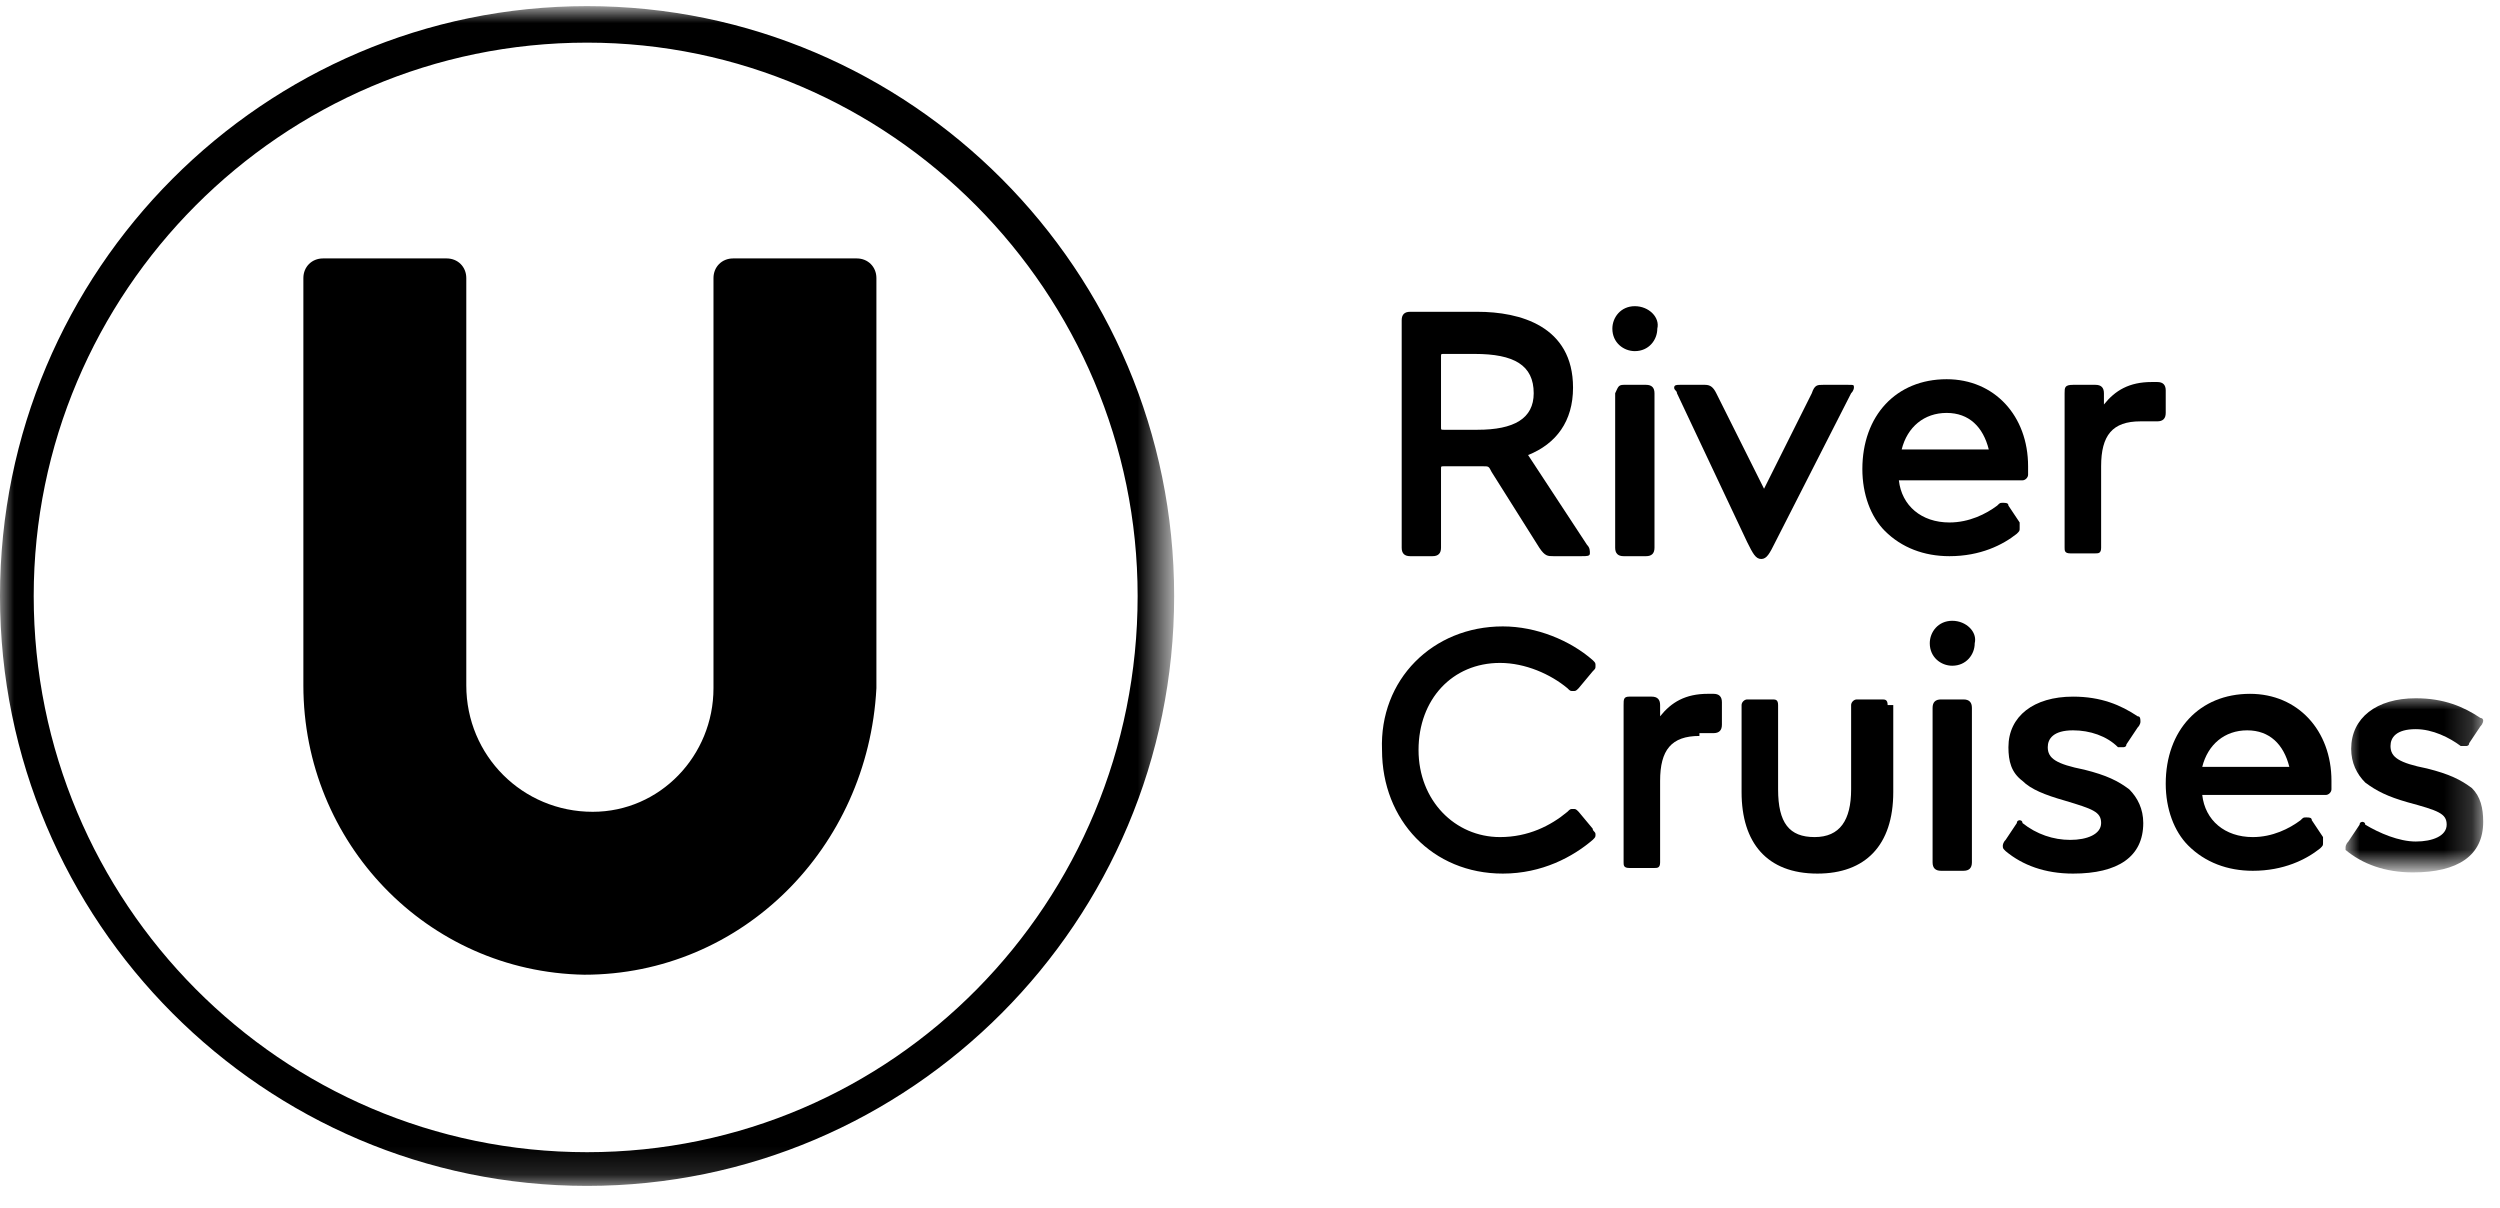 <svg version="1.1" id="Layer_1" xmlns="http://www.w3.org/2000/svg" x="0" y="0" viewBox="0 0 89 43" xml:space="preserve" enable-background="new 0 0 89 43"><style>.st1{fill:#fff}.st1,.st3{fill-rule:evenodd;clip-rule:evenodd}</style><g id="Page-1"><g id="Artboard-Copy-4" transform="translate(-20 -20)"><g transform="translate(20 20)" id="U-River-Cruises-Logo"><g id="Group-3" transform="translate(0 .018)"><defs><filter id="Adobe_OpacityMaskFilter" filterUnits="userSpaceOnUse" x="0" y=".3" width="41.7" height="42"><feColorMatrix values="1 0 0 0 0 0 1 0 0 0 0 0 1 0 0 0 0 0 1 0"/></filter></defs><mask maskUnits="userSpaceOnUse" x="0" y=".3" width="41.7" height="42" id="mask-2_1_"><g filter="url(#Adobe_OpacityMaskFilter)"><path id="path-1_1_" class="st1" d="M0 .3h41.7v41.9H0z"/></g></mask><path id="Fill-1" d="M20.9 1.5C10 1.5 1.2 10.4 1.2 21.2 1.2 32.1 10 41 20.9 41s19.6-8.9 19.6-19.8c0-10.8-8.8-19.7-19.6-19.7m0 40.7C9.4 42.2 0 32.8 0 21.2S9.4.2 20.9.2s20.9 9.4 20.9 21-9.4 21-20.9 21" mask="url(#mask-2_1_)" fill-rule="evenodd" clip-rule="evenodd"/></g><path id="Fill-4" class="st3" d="M20.8 34.7c-5.6-.1-10-4.7-10-10.3V9.9c0-.4.3-.7.7-.7h4.4c.4 0 .7.3.7.7v14.5c0 2.5 2 4.5 4.5 4.5 2.4 0 4.3-2 4.3-4.4V9.9c0-.4.3-.7.7-.7h4.4c.4 0 .7.3.7.7v14.6c-.3 5.7-4.8 10.2-10.4 10.2"/><path id="Fill-6" class="st3" d="M76.2 15c-1 0-1.4.5-1.4 1.6v2.9c0 .2-.1.2-.2.2h-.9c-.2 0-.2-.1-.2-.2V14c0-.2 0-.3.3-.3h.8c.2 0 .3.1.3.3v.4c.4-.5.9-.8 1.7-.8h.2c.2 0 .3.1.3.3v.8c0 .2-.1.3-.3.3h-.6z"/><path id="Fill-8" class="st3" d="M57.8 13.7h.8c.2 0 .3.1.3.3v5.5c0 .2-.1.3-.3.3h-.8c-.2 0-.3-.1-.3-.3V14c.1-.2.1-.3.3-.3"/><path id="Fill-10" class="st3" d="M58.2 10.9c-.5 0-.8.4-.8.8 0 .5.4.8.8.8.5 0 .8-.4.8-.8.1-.4-.3-.8-.8-.8"/><path id="Fill-12" class="st3" d="M52.6 15.3h-1.2c-.1 0-.1 0-.1-.1v-2.5c0-.1 0-.1.1-.1h1.1c1.4 0 2.1.4 2.1 1.4 0 .9-.7 1.3-2 1.3m3.9 4.1l-2.1-3.2c1-.4 1.6-1.2 1.6-2.4 0-2.2-1.9-2.7-3.4-2.7h-2.4c-.2 0-.3.1-.3.3v8.1c0 .2.1.3.3.3h.8c.2 0 .3-.1.3-.3v-2.8c0-.1 0-.1.1-.1h1.4c.2 0 .2 0 .3.2l1.7 2.7c.2.3.3.3.5.3h1c.2 0 .3 0 .3-.1s0-.2-.1-.3"/><path id="Fill-14" class="st3" d="M59.7 14c0-.1-.1-.1-.1-.2s.1-.1.2-.1h.9c.2 0 .3.1.4.3l1.7 3.4 1.7-3.4c.1-.3.2-.3.4-.3h.9c.2 0 .2 0 .2.1 0 0 0 .1-.1.2l-2.7 5.3c-.2.4-.3.6-.5.6s-.3-.2-.5-.6L59.7 14z"/><path id="Fill-16" class="st3" d="M69.1 24.9h.8c.2 0 .3.1.3.3v5.5c0 .2-.1.3-.3.3h-.8c-.2 0-.3-.1-.3-.3v-5.5c0-.2.1-.3.3-.3"/><path id="Fill-18" class="st3" d="M69.5 22.1c-.5 0-.8.4-.8.8 0 .5.4.8.8.8.5 0 .8-.4.8-.8.1-.4-.3-.8-.8-.8"/><path id="Fill-20" class="st3" d="M67.7 16c.2-.8.8-1.3 1.6-1.3s1.3.5 1.5 1.3h-3.1zm4.5.6c0-1.8-1.2-3.1-2.9-3.1-1.8 0-3 1.3-3 3.2 0 .9.3 1.7.8 2.2.6.6 1.4.9 2.3.9 1.1 0 1.9-.4 2.4-.8.1-.1.1-.1.1-.2v-.2l-.4-.6c0-.1-.1-.1-.2-.1s-.1 0-.2.1c-.4.3-1 .6-1.7.6-1 0-1.7-.6-1.8-1.5H72c.1 0 .2-.1.2-.2v-.3z"/><path id="Fill-22" class="st3" d="M78.4 27.3c.2-.8.8-1.3 1.6-1.3s1.3.5 1.5 1.3h-3.1zm4.6.5c0-1.8-1.2-3.1-2.9-3.1-1.8 0-3 1.3-3 3.2 0 .9.3 1.7.8 2.2.6.6 1.4.9 2.3.9 1.1 0 1.9-.4 2.4-.8.1-.1.1-.1.1-.2v-.2l-.4-.6c0-.1-.1-.1-.2-.1s-.1 0-.2.1c-.4.3-1 .6-1.7.6-1 0-1.7-.6-1.8-1.5h4.4c.1 0 .2-.1.2-.2v-.3z"/><path id="Fill-24" class="st3" d="M67.2 25.1c0-.2-.1-.2-.2-.2h-.9c-.1 0-.2.1-.2.2v3c0 1.1-.4 1.7-1.3 1.7s-1.3-.5-1.3-1.7v-3c0-.2-.1-.2-.2-.2h-.9c-.1 0-.2.1-.2.2v3.1c0 1.8.9 2.9 2.7 2.9 1.7 0 2.7-1 2.7-2.9v-3.1z"/><path id="Fill-26" class="st3" d="M73.8 26c-.7 0-.9.3-.9.6 0 .4.3.6 1.3.8.8.2 1.2.4 1.6.7.3.3.5.7.5 1.2 0 1.2-.9 1.8-2.5 1.8-1 0-1.8-.3-2.4-.8-.1-.1-.1-.1-.1-.2 0 0 0-.1.1-.2l.4-.6c0-.1.1-.1.1-.1s.1 0 .1.1c.5.4 1.1.6 1.7.6.6 0 1.1-.2 1.1-.6s-.3-.5-1.3-.8c-.7-.2-1.2-.4-1.5-.7-.4-.3-.5-.7-.5-1.2 0-1.1.9-1.8 2.3-1.8 1 0 1.7.3 2.3.7.1 0 .1.1.1.2 0 0 0 .1-.1.2l-.4.6c0 .1-.1.1-.1.1h-.2c-.4-.4-1-.6-1.6-.6"/><g id="Group-30" transform="translate(83.402 24.658)"><defs><filter id="Adobe_OpacityMaskFilter_1_" filterUnits="userSpaceOnUse" x=".1" y=".1" width="4.9" height="6.3"><feColorMatrix values="1 0 0 0 0 0 1 0 0 0 0 0 1 0 0 0 0 0 1 0"/></filter></defs><mask maskUnits="userSpaceOnUse" x=".1" y=".1" width="4.9" height="6.3" id="mask-4_1_"><g filter="url(#Adobe_OpacityMaskFilter_1_)"><path id="path-3_1_" class="st1" d="M.1.1H5v6.4H.1z"/></g></mask><path id="Fill-28" d="M2.6 1.3c-.7 0-.9.3-.9.6 0 .4.3.6 1.3.8.8.2 1.2.4 1.6.7.3.3.4.7.4 1.2 0 1.2-.9 1.8-2.5 1.8-1 0-1.8-.3-2.4-.8v-.1s0-.1.1-.2l.4-.6c0-.1.1-.1.1-.1s.1 0 .1.1c.5.3 1.2.6 1.8.6.6 0 1.1-.2 1.1-.6s-.3-.5-1.4-.8c-.7-.2-1.1-.4-1.5-.7C.5 2.9.3 2.5.3 2 .3.9 1.2.2 2.6.2c1 0 1.7.3 2.3.7 0 0 .1 0 .1.1 0 0 0 .1-.1.2l-.4.6c0 .1-.1.1-.1.1h-.2c-.4-.3-1-.6-1.6-.6" mask="url(#mask-4_1_)" fill-rule="evenodd" clip-rule="evenodd"/></g><path id="Fill-31" class="st3" d="M53.5 22.3c1.2 0 2.4.5 3.2 1.2.1.1.1.1.1.2s0 .1-.1.2l-.5.6c-.1.1-.1.1-.2.1s-.1 0-.2-.1c-.6-.5-1.5-.9-2.4-.9-1.7 0-2.9 1.3-2.9 3.1s1.3 3.1 2.9 3.1c1 0 1.8-.4 2.4-.9.1-.1.1-.1.2-.1s.1 0 .2.1l.5.6c0 .1.1.1.1.2s0 .1-.1.2c-.7.6-1.8 1.2-3.2 1.2-2.5 0-4.3-1.9-4.3-4.4-.1-2.5 1.8-4.4 4.3-4.4"/><path id="Fill-33" class="st3" d="M60.5 26.2c-1 0-1.4.5-1.4 1.6v2.9c0 .2-.1.2-.2.2H58c-.2 0-.2-.1-.2-.2v-5.6c0-.2 0-.3.2-.3h.8c.2 0 .3.1.3.3v.4c.4-.5.9-.8 1.7-.8h.2c.2 0 .3.1.3.3v.8c0 .2-.1.3-.3.3h-.5z"/></g></g></g></svg>